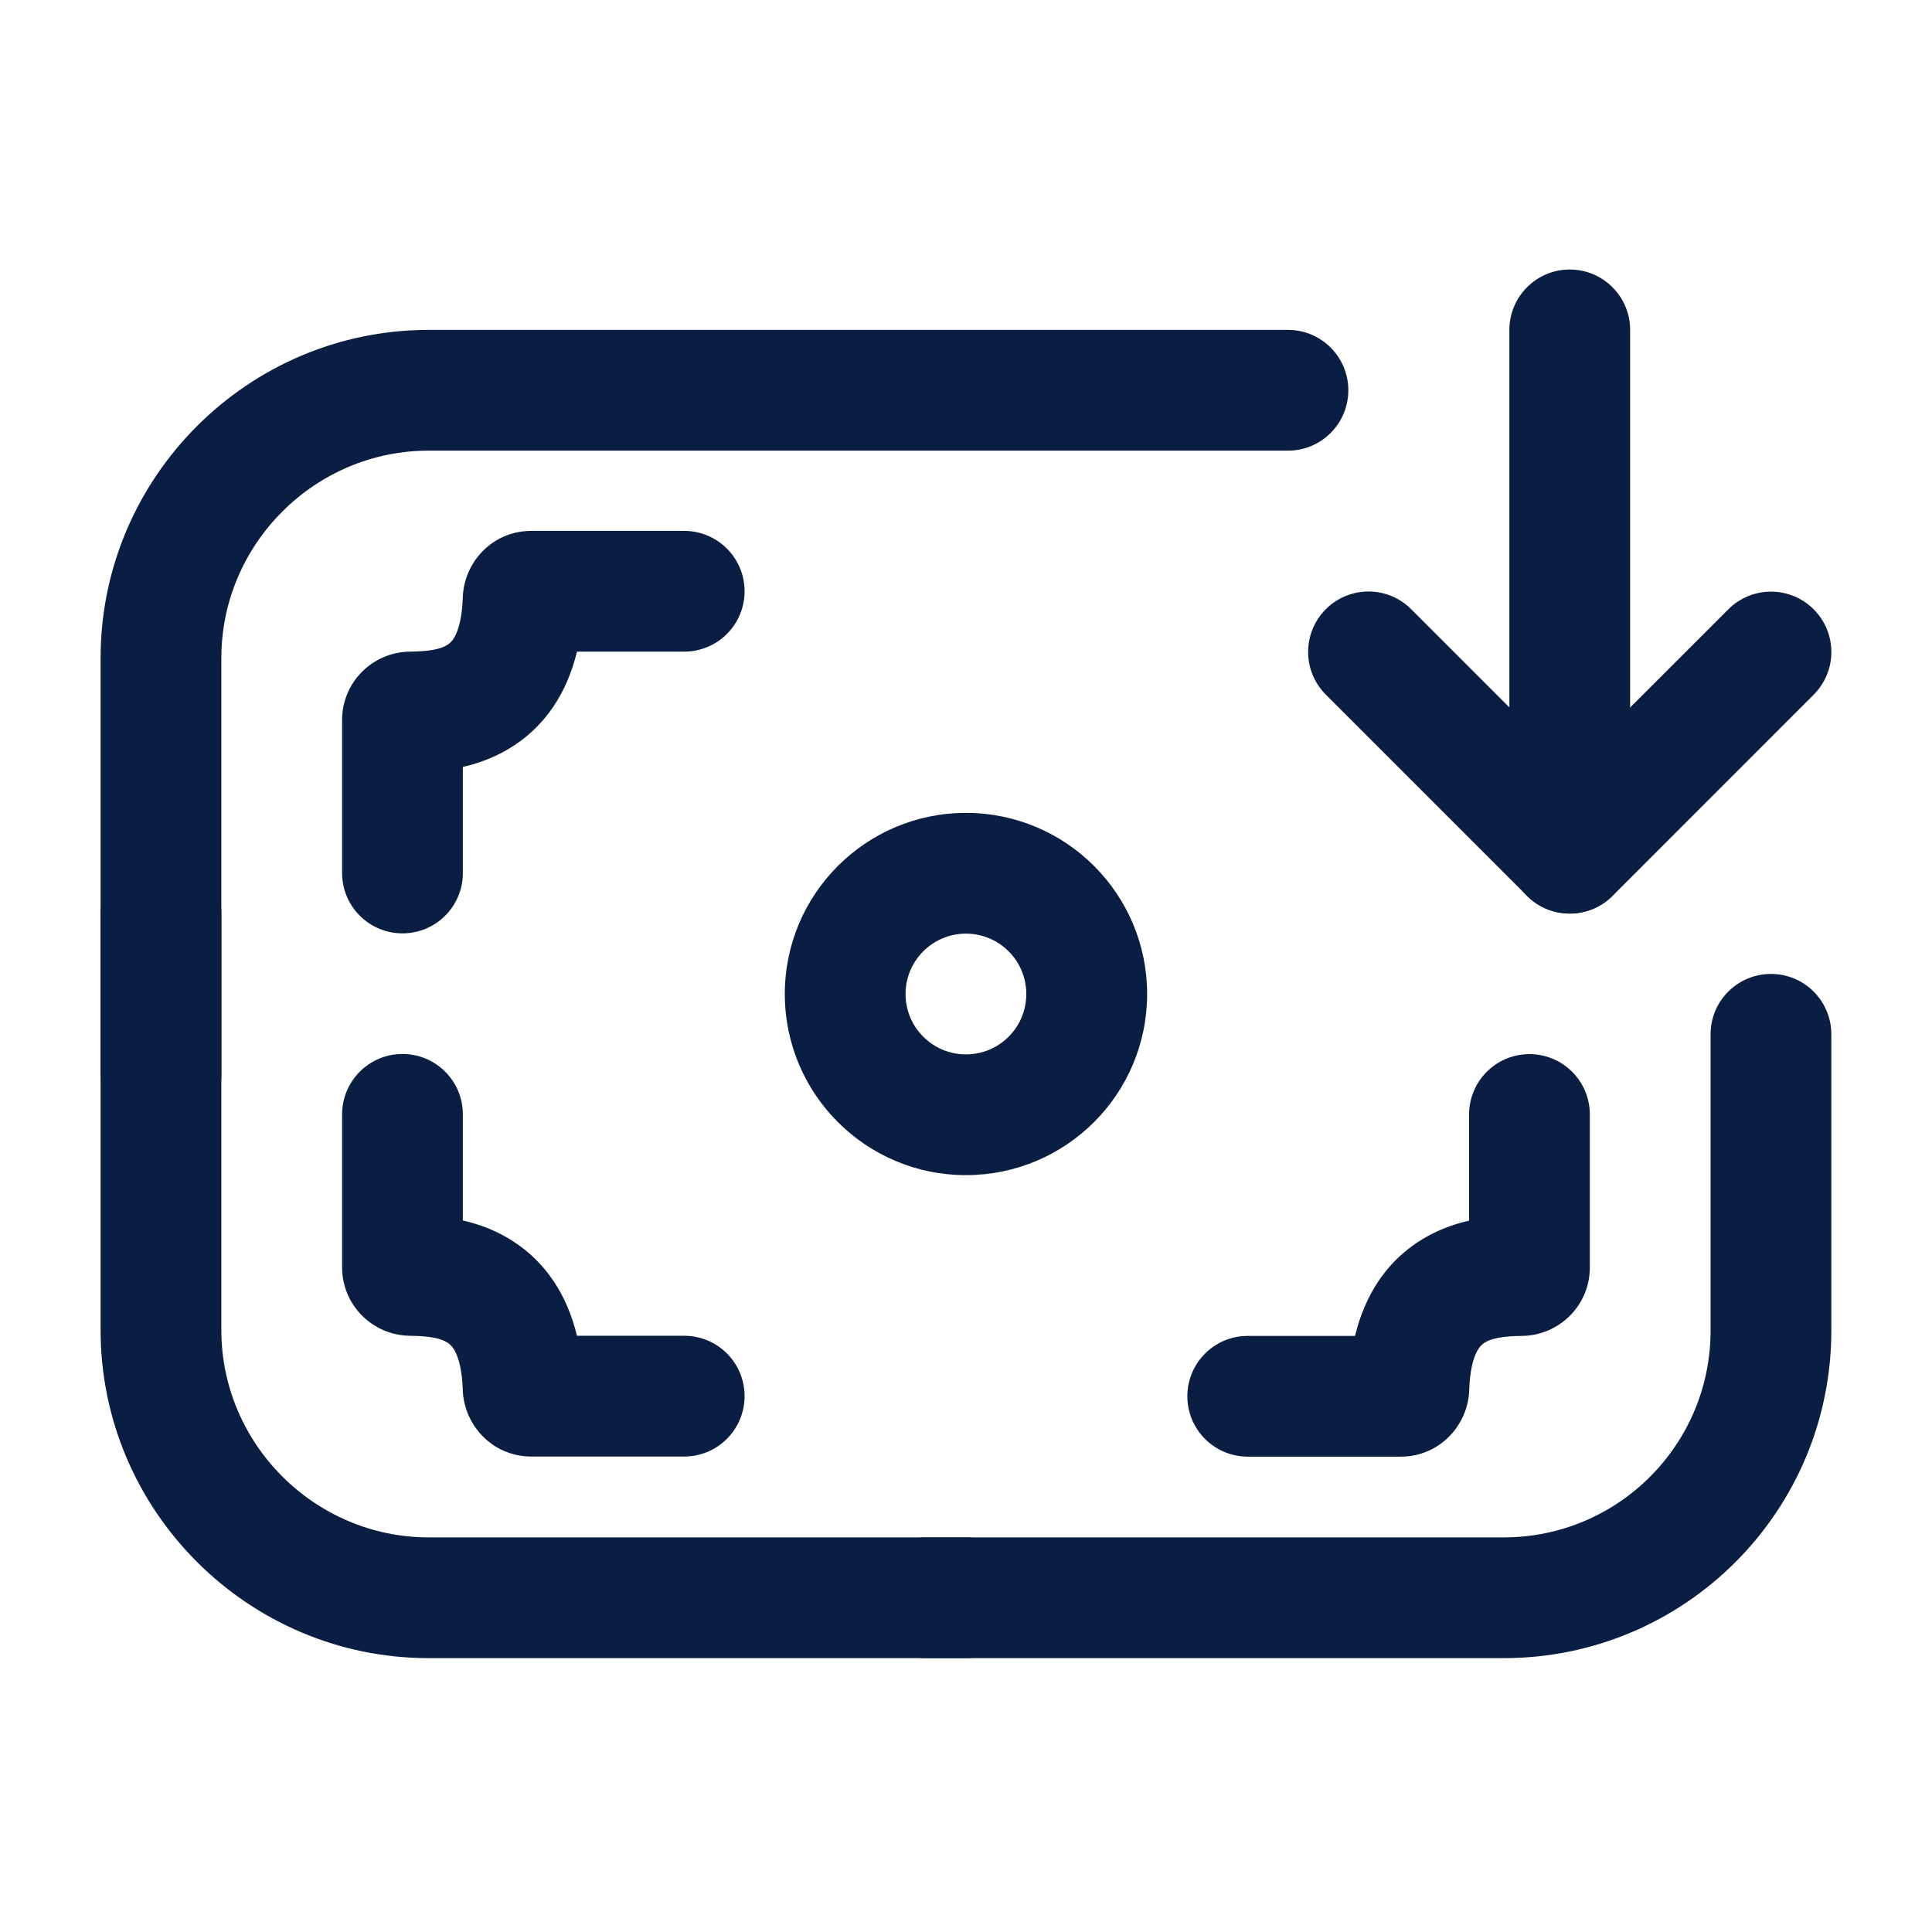 <svg xmlns="http://www.w3.org/2000/svg" width="28" height="28" fill="none"><path fill="#091E42" fill-rule="evenodd" d="M14 24.031L6.213 24.031C3.595 24.031 1.458 21.894 1.458 19.277L1.458 13.24C1.458 12.756 1.85 12.365 2.333 12.365C2.816 12.365 3.208 12.756 3.208 13.24L3.208 19.277C3.208 20.928 4.562 22.281 6.213 22.281L14 22.281C14.483 22.281 14.875 22.673 14.875 23.156C14.875 23.64 14.483 24.031 14 24.031Z" clip-rule="evenodd"/><path fill="#091E42" fill-rule="evenodd" d="M21.798 24.031L21.797 24.031L13.416 24.031C12.933 24.031 12.541 23.64 12.541 23.156C12.541 22.673 12.933 22.281 13.416 22.281L21.796 22.281C23.451 22.279 24.791 20.938 24.791 19.283L24.791 14.99C24.791 14.506 25.183 14.115 25.666 14.115C26.15 14.115 26.541 14.506 26.541 14.99L26.541 19.283C26.541 21.904 24.418 24.028 21.798 24.031Z" clip-rule="evenodd"/><path fill="#091E42" fill-rule="evenodd" d="M19.541 5.656C19.541 5.173 19.15 4.781 18.666 4.781L6.212 4.781C3.595 4.781 1.458 6.918 1.458 9.536L1.458 15.573C1.458 16.056 1.85 16.448 2.333 16.448C2.816 16.448 3.208 16.056 3.208 15.573L3.208 9.536C3.208 7.885 4.562 6.531 6.212 6.531L18.666 6.531C19.15 6.531 19.541 6.139 19.541 5.656Z" clip-rule="evenodd"/><path fill="#091E42" fill-rule="evenodd" d="M11.374 14.406C11.374 12.957 12.55 11.781 13.999 11.781C15.449 11.781 16.625 12.957 16.625 14.406C16.625 15.856 15.449 17.031 13.999 17.031C12.55 17.031 11.374 15.856 11.374 14.406ZM13.999 13.531C13.516 13.531 13.124 13.923 13.124 14.406C13.124 14.889 13.516 15.281 13.999 15.281C14.483 15.281 14.874 14.889 14.874 14.406C14.874 13.923 14.483 13.531 13.999 13.531Z" clip-rule="evenodd"/><path fill="#091E42" fill-rule="evenodd" d="M5.833 15.275C5.35 15.275 4.958 15.667 4.958 16.15V18.367C4.958 18.92 5.405 19.353 5.94 19.359C6.224 19.362 6.39 19.395 6.488 19.46C6.523 19.483 6.563 19.519 6.603 19.6C6.645 19.688 6.698 19.854 6.707 20.144C6.723 20.65 7.133 21.109 7.7 21.109H9.916L9.916 20.234L9.916 19.359H8.362C8.216 18.758 7.907 18.3 7.452 18C7.207 17.837 6.948 17.743 6.708 17.688V16.15C6.708 15.667 6.316 15.275 5.833 15.275ZM10.791 20.234C10.791 19.75 10.4 19.359 9.916 19.359L9.916 20.234L9.916 21.109C10.399 21.109 10.791 20.717 10.791 20.234Z" clip-rule="evenodd"/><path fill="#091E42" fill-rule="evenodd" d="M5.833 13.527C5.35 13.527 4.958 13.136 4.958 12.652V10.435C4.958 9.883 5.405 9.449 5.94 9.444C6.224 9.441 6.39 9.408 6.488 9.343C6.523 9.32 6.563 9.284 6.603 9.203C6.645 9.115 6.698 8.949 6.707 8.659C6.723 8.152 7.133 7.694 7.7 7.694H9.916L9.916 8.569L9.916 9.444H8.362C8.216 10.045 7.907 10.503 7.452 10.803C7.207 10.965 6.948 11.06 6.708 11.115V12.652C6.708 13.136 6.316 13.527 5.833 13.527ZM10.791 8.569C10.791 9.052 10.4 9.444 9.916 9.444L9.916 8.569L9.916 7.694C10.399 7.694 10.791 8.086 10.791 8.569Z" clip-rule="evenodd"/><path fill="#091E42" fill-rule="evenodd" d="M22.166 15.277C22.65 15.277 23.041 15.669 23.041 16.152V18.369C23.041 18.922 22.594 19.355 22.059 19.361C21.776 19.364 21.61 19.397 21.511 19.462C21.477 19.485 21.436 19.521 21.397 19.602C21.354 19.69 21.302 19.856 21.293 20.146C21.277 20.652 20.866 21.111 20.3 21.111H18.084L18.083 20.236L18.083 19.361H19.638C19.784 18.76 20.092 18.302 20.547 18.002C20.793 17.839 21.052 17.745 21.291 17.69V16.152C21.291 15.669 21.683 15.277 22.166 15.277ZM17.208 20.236C17.208 19.752 17.6 19.361 18.083 19.361L18.083 20.236L18.084 21.111C17.601 21.111 17.208 20.719 17.208 20.236Z" clip-rule="evenodd"/><path fill="#091E42" fill-rule="evenodd" d="M22.75 3.906C22.267 3.906 21.875 4.298 21.875 4.781L21.875 10.252L20.452 8.829C20.11 8.487 19.556 8.487 19.215 8.829C18.873 9.171 18.873 9.725 19.215 10.067L22.131 12.983C22.381 13.234 22.758 13.308 23.085 13.173C23.412 13.037 23.625 12.719 23.625 12.365L23.625 4.781C23.625 4.298 23.233 3.906 22.75 3.906Z" clip-rule="evenodd"/><path fill="#091E42" fill-rule="evenodd" d="M26.285 8.831C25.944 8.489 25.39 8.489 25.048 8.831L22.131 11.747C21.789 12.089 21.789 12.643 22.131 12.985C22.473 13.326 23.027 13.326 23.369 12.985L26.285 10.068C26.627 9.726 26.627 9.172 26.285 8.831Z" clip-rule="evenodd"/></svg>